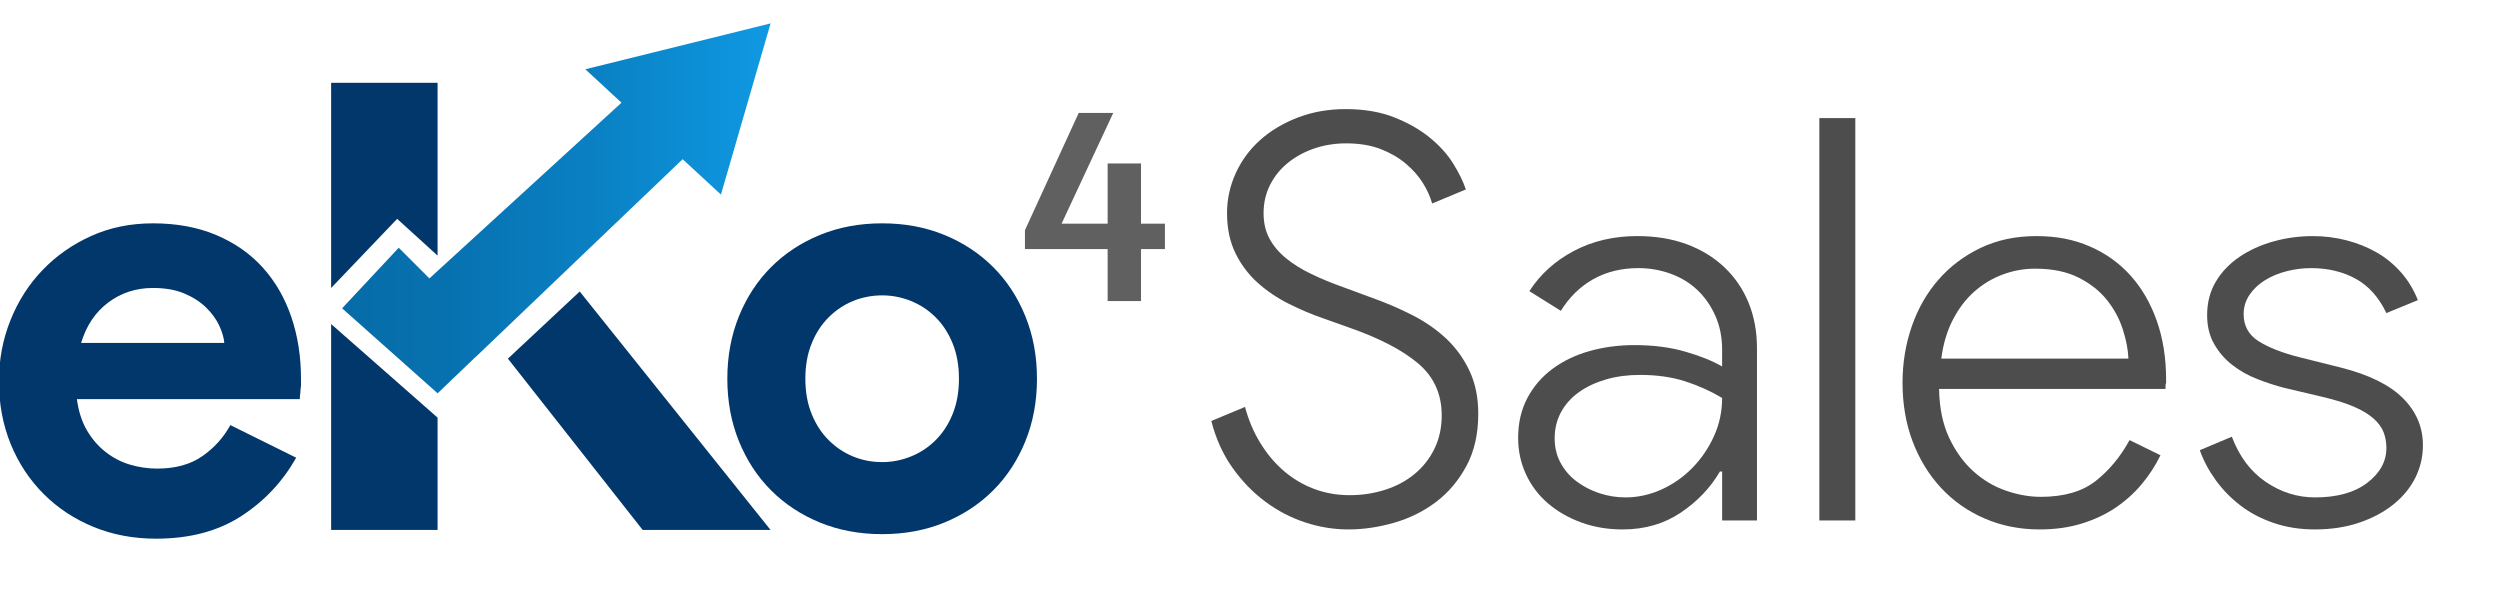 <?xml version="1.0" encoding="UTF-8"?>
<svg id="Capa_1" data-name="Capa 1" xmlns="http://www.w3.org/2000/svg" xmlns:xlink="http://www.w3.org/1999/xlink" viewBox="0 0 1639.6 387.76">
  <defs>
    <style>
      .cls-1, .cls-2 {
        fill: #02376c;
      }

      .cls-3 {
        fill: #606060;
      }

      .cls-4 {
        fill: #4d4d4d;
      }

      .cls-5 {
        fill: url(#Degradado_sin_nombre_26);
      }

      .cls-5, .cls-2 {
        fill-rule: evenodd;
      }
    </style>
    <linearGradient id="Degradado_sin_nombre_26" data-name="Degradado sin nombre 26" x1="224.36" y1="136.65" x2="505.38" y2="136.65" gradientUnits="userSpaceOnUse">
      <stop offset="0" stop-color="#066ca8"/>
      <stop offset=".24" stop-color="#0771af"/>
      <stop offset=".6" stop-color="#0a81c4"/>
      <stop offset="1" stop-color="#0f99e3"/>
    </linearGradient>
  </defs>
  <g>
    <path class="cls-4" d="m884.36,347.23c-9.58,0-19.04-1.54-28.38-4.61-9.34-3.07-18.06-7.61-26.17-13.64-8.11-6.02-15.3-13.45-21.56-22.3-6.27-8.85-10.87-19.04-13.82-30.59l22.11-9.21c2.21,8.36,5.46,16.1,9.77,23.22,4.29,7.13,9.4,13.27,15.29,18.43,5.9,5.16,12.53,9.16,19.9,11.98,7.37,2.83,15.23,4.24,23.59,4.24s15.85-1.16,23.22-3.5c7.37-2.33,13.82-5.77,19.35-10.32,5.53-4.54,9.89-10.07,13.08-16.58,3.19-6.51,4.79-13.82,4.79-21.93,0-14-5.16-25.37-15.48-34.09-10.32-8.72-25.31-16.52-44.96-23.4l-16.58-5.9c-7.87-2.7-15.61-5.95-23.22-9.77-7.62-3.81-14.44-8.41-20.46-13.82-6.02-5.4-10.87-11.85-14.56-19.35-3.69-7.49-5.53-16.27-5.53-26.35,0-9.09,1.9-17.81,5.71-26.17,3.81-8.35,9.15-15.6,16.03-21.75,6.88-6.14,15.11-11.06,24.69-14.74s20.02-5.53,31.33-5.53c12.04,0,22.6,1.79,31.7,5.34,9.09,3.56,16.89,7.99,23.4,13.27,6.51,5.29,11.67,11,15.48,17.14,3.81,6.14,6.57,11.79,8.29,16.95l-22.11,9.21c-1.23-4.42-3.26-8.9-6.08-13.45-2.83-4.54-6.58-8.78-11.24-12.72-4.67-3.93-10.2-7.12-16.58-9.58-6.39-2.45-13.88-3.69-22.48-3.69-7.37,0-14.32,1.11-20.82,3.32-6.51,2.21-12.29,5.34-17.32,9.4-5.04,4.05-8.97,8.91-11.79,14.56-2.83,5.66-4.24,11.79-4.24,18.43s1.29,11.98,3.87,16.77c2.58,4.79,6.2,9.09,10.87,12.9,4.67,3.81,10.19,7.25,16.59,10.32,6.39,3.08,13.39,5.96,21.01,8.66l16.95,6.27c9.82,3.44,19.1,7.37,27.83,11.79,8.72,4.42,16.27,9.65,22.67,15.66,6.39,6.02,11.48,13.08,15.29,21.19,3.81,8.11,5.71,17.45,5.71,28.01,0,13.27-2.58,24.69-7.74,34.28-5.16,9.58-11.79,17.45-19.9,23.59-8.11,6.14-17.26,10.69-27.46,13.64-10.2,2.95-20.21,4.42-30.04,4.42Z"/>
    <path class="cls-4" d="m1129.44,309.27h-1.47c-6.14,10.57-14.68,19.53-25.61,26.9-10.94,7.37-23.65,11.06-38.15,11.06-9.83,0-18.92-1.54-27.27-4.61-8.36-3.07-15.61-7.24-21.75-12.53-6.14-5.28-10.94-11.61-14.37-18.98-3.44-7.37-5.16-15.35-5.16-23.96,0-9.82,2.03-18.55,6.08-26.17,4.05-7.61,9.58-14.01,16.58-19.17s15.11-9.03,24.32-11.61c9.21-2.58,18.98-3.87,29.3-3.87,12.28,0,23.34,1.42,33.17,4.24,9.82,2.83,17.93,6.08,24.32,9.77v-11.06c0-8.11-1.47-15.48-4.42-22.11-2.95-6.63-6.88-12.28-11.79-16.95-4.92-4.66-10.75-8.23-17.51-10.69-6.76-2.45-13.82-3.69-21.19-3.69-11.06,0-20.89,2.4-29.48,7.19-8.6,4.79-15.73,11.74-21.38,20.82l-20.64-12.9c7.12-11.06,16.83-19.84,29.12-26.35,12.28-6.51,26.17-9.77,41.65-9.77,12.04,0,22.85,1.79,32.43,5.34,9.58,3.56,17.81,8.6,24.69,15.11,6.88,6.51,12.16,14.25,15.85,23.22,3.69,8.97,5.53,18.98,5.53,30.04v112.78h-22.85v-32.06Zm0-48.28c-7.37-4.42-15.42-8.04-24.14-10.87-8.72-2.82-18.61-4.24-29.67-4.24-8.11,0-15.54.98-22.3,2.95-6.76,1.97-12.66,4.73-17.69,8.29-5.04,3.56-8.97,7.92-11.79,13.08-2.83,5.16-4.24,10.94-4.24,17.32,0,5.9,1.29,11.24,3.87,16.03s6.08,8.85,10.5,12.16c4.42,3.32,9.4,5.9,14.93,7.74,5.53,1.84,11.24,2.76,17.14,2.76,8.11,0,15.97-1.72,23.59-5.16,7.61-3.44,14.37-8.17,20.27-14.19,5.9-6.02,10.62-12.96,14.19-20.82,3.56-7.86,5.34-16.22,5.34-25.06Z"/>
    <path class="cls-4" d="m1193.2,341.33V77.45h23.59v263.89h-23.59Z"/>
    <path class="cls-4" d="m1416.92,298.58c-3.2,6.63-7.25,12.9-12.16,18.8-4.92,5.9-10.63,11.06-17.14,15.48-6.51,4.42-13.95,7.92-22.3,10.5-8.36,2.58-17.57,3.87-27.64,3.87-13.03,0-25.06-2.4-36.12-7.19-11.06-4.79-20.58-11.48-28.56-20.09-7.99-8.6-14.19-18.73-18.61-30.41-4.42-11.67-6.63-24.51-6.63-38.51,0-13.02,2.03-25.37,6.08-37.04,4.05-11.67,9.89-21.87,17.51-30.59,7.61-8.72,16.83-15.66,27.64-20.82,10.81-5.16,22.97-7.74,36.49-7.74s24.75,2.27,35.2,6.82c10.44,4.55,19.35,10.94,26.72,19.17,7.37,8.23,13.08,18.12,17.14,29.67,4.05,11.55,6.08,24.32,6.08,38.33v2.21c-.25.74-.37,1.35-.37,1.84v2.21h-148.53c.24,12.53,2.45,23.22,6.63,32.06,4.17,8.85,9.46,16.16,15.85,21.93,6.39,5.78,13.51,10.01,21.38,12.72,7.86,2.71,15.48,4.05,22.85,4.05,15.23,0,27.27-3.5,36.12-10.5,8.84-7,16.22-15.91,22.11-26.72l20.27,9.95Zm-21.01-63.39c-.25-5.9-1.47-12.28-3.69-19.17-2.21-6.88-5.65-13.27-10.32-19.17-4.67-5.9-10.87-10.81-18.61-14.74-7.74-3.93-17.26-5.9-28.56-5.9-7.37,0-14.5,1.29-21.38,3.87-6.88,2.58-13.08,6.33-18.61,11.24-5.53,4.92-10.2,11.06-14,18.43-3.81,7.37-6.33,15.85-7.56,25.43h122.73Z"/>
    <path class="cls-4" d="m1518.27,347.23c-9.83,0-18.86-1.42-27.09-4.24-8.23-2.82-15.48-6.63-21.74-11.43-6.27-4.79-11.67-10.32-16.22-16.58-4.55-6.27-8.05-12.84-10.5-19.72l21.01-8.85c4.91,13.03,12.35,22.91,22.3,29.67,9.95,6.76,20.7,10.14,32.25,10.14,14.49,0,25.92-3.19,34.28-9.58,8.35-6.39,12.53-14,12.53-22.85,0-3.69-.62-7.12-1.84-10.32-1.23-3.19-3.44-6.2-6.63-9.03-3.2-2.82-7.5-5.4-12.9-7.74-5.41-2.33-12.29-4.48-20.64-6.45l-25.06-5.9c-5.65-1.47-11.49-3.37-17.51-5.71-6.02-2.33-11.49-5.4-16.4-9.21-4.92-3.81-8.91-8.41-11.98-13.82-3.08-5.4-4.61-11.67-4.61-18.8,0-8.35,1.9-15.72,5.71-22.11,3.81-6.39,8.97-11.79,15.48-16.22,6.51-4.42,13.94-7.8,22.3-10.14,8.35-2.33,16.95-3.5,25.8-3.5,7.61,0,14.98.92,22.11,2.76,7.12,1.84,13.69,4.49,19.72,7.92,6.02,3.44,11.36,7.8,16.03,13.08,4.66,5.29,8.35,11.37,11.06,18.24l-20.64,8.48c-4.92-10.32-11.61-17.81-20.09-22.48-8.48-4.66-18.24-7-29.3-7-5.41,0-10.75.68-16.03,2.03-5.29,1.35-10.01,3.32-14.19,5.9-4.18,2.58-7.56,5.78-10.14,9.58-2.58,3.81-3.87,8.05-3.87,12.71,0,7.62,3.25,13.52,9.77,17.69,6.51,4.18,15.66,7.74,27.46,10.69l26.54,6.63c18.43,4.67,32,11.37,40.72,20.09,8.72,8.72,13.08,18.98,13.08,30.77,0,7.62-1.66,14.74-4.97,21.38-3.32,6.63-8.11,12.47-14.38,17.51-6.26,5.04-13.76,9.03-22.48,11.98-8.72,2.95-18.37,4.42-28.93,4.42Z"/>
  </g>
  <g>
    <polyline class="cls-5" points="505.38 15.34 444.63 30.39 383.88 45.43 407.59 67.35 281.62 182.6 261.5 162.48 224.36 202.2 287.01 257.95 311.74 234.25 311.78 234.31 447.71 104.42 472.82 127.62 489.1 71.48 505.38 15.34"/>
    <g>
      <polygon class="cls-2" points="286.98 167.64 286.98 54.3 217.17 54.3 217.17 188.87 260.47 143.53 286.98 167.64"/>
      <polygon class="cls-2" points="333.1 235.21 421.47 347.53 505.33 347.53 380.2 191.17 333.1 235.21"/>
      <polygon class="cls-2" points="217.17 212.52 217.17 347.53 286.98 347.53 286.98 273.9 217.17 212.52"/>
      <path class="cls-1" d="m578.55,146.47c14.84,0,28.44,2.53,40.81,7.62,12.36,5.08,23.04,12.1,32.02,21.09,8.98,8.98,16.01,19.71,21.09,32.21,5.07,12.49,7.62,26.16,7.62,41s-2.55,28.52-7.62,41.01c-5.08,12.49-12.11,23.23-21.09,32.21-8.98,8.98-19.66,16.01-32.02,21.09-12.36,5.07-25.97,7.62-40.81,7.62s-28.44-2.55-40.81-7.62c-12.36-5.08-23.04-12.11-32.02-21.09-8.98-8.98-16.01-19.71-21.09-32.21-5.07-12.49-7.62-26.17-7.62-41.01s2.55-28.5,7.62-41c5.08-12.49,12.11-23.23,21.09-32.21,8.98-8.99,19.66-16.01,32.02-21.09,12.36-5.08,25.97-7.62,40.81-7.62Zm0,156.59c6.5,0,12.82-1.23,18.94-3.72,6.11-2.46,11.53-6.05,16.2-10.74,4.69-4.69,8.41-10.4,11.13-17.18,2.74-6.77,4.1-14.44,4.1-23.04s-1.36-16.26-4.1-23.04c-2.72-6.77-6.44-12.49-11.13-17.18-4.67-4.69-10.09-8.26-16.2-10.74-6.12-2.46-12.43-3.71-18.94-3.71s-13.15,1.24-19.13,3.71c-5.99,2.48-11.32,6.05-16.01,10.74-4.69,4.69-8.41,10.41-11.13,17.18-2.74,6.78-4.1,14.46-4.1,23.04s1.36,16.27,4.1,23.04c2.72,6.78,6.44,12.49,11.13,17.18,4.69,4.69,10.02,8.28,16.01,10.74,5.98,2.49,12.36,3.72,19.13,3.72Z"/>
      <path class="cls-1" d="m194.25,300.2c-8.98,15.85-21.07,28.66-36.25,38.43-15.19,9.77-33.75,14.66-55.67,14.66-14.8,0-28.46-2.58-41.01-7.73-12.55-5.15-23.44-12.35-32.69-21.59-9.25-9.24-16.44-20.14-21.59-32.69-5.15-12.54-7.73-26.35-7.73-41.4,0-14,2.51-27.27,7.53-39.82,5.01-12.54,12.01-23.51,21-32.89,8.98-9.37,19.61-16.84,31.89-22.38,12.28-5.55,25.82-8.32,40.61-8.32,15.58,0,29.45,2.58,41.6,7.73,12.14,5.15,22.31,12.28,30.5,21.39,8.19,9.11,14.39,19.88,18.62,32.29,4.22,12.41,6.34,25.89,6.34,40.41v4.75c-.27,1.59-.39,3.04-.39,4.36-.27,1.32-.39,2.77-.39,4.36H50.43c1.05,7.92,3.23,14.73,6.54,20.4,3.3,5.68,7.39,10.44,12.28,14.26,4.88,3.83,10.23,6.61,16.05,8.32,5.81,1.72,11.75,2.58,17.83,2.58,11.89,0,21.73-2.7,29.52-8.12,7.79-5.41,13.92-12.21,18.42-20.4l43.19,21.39Zm-47.15-75.28c-.27-3.43-1.39-7.26-3.37-11.49-1.98-4.22-4.89-8.19-8.72-11.89-3.83-3.7-8.59-6.74-14.26-9.11-5.68-2.38-12.48-3.57-20.41-3.57-11.09,0-20.87,3.17-29.32,9.51-8.46,6.34-14.4,15.19-17.83,26.55h93.9Z"/>
      <path class="cls-3" d="m726.43,163.36h-54.23v-12.39l35.25-76.89h22.66l-33.89,72.63h30.21v-39.51l21.89.02v39.49h15.69v16.65h-15.69v34.09h-21.89v-34.09Z"/>
    </g>
  </g>
</svg>